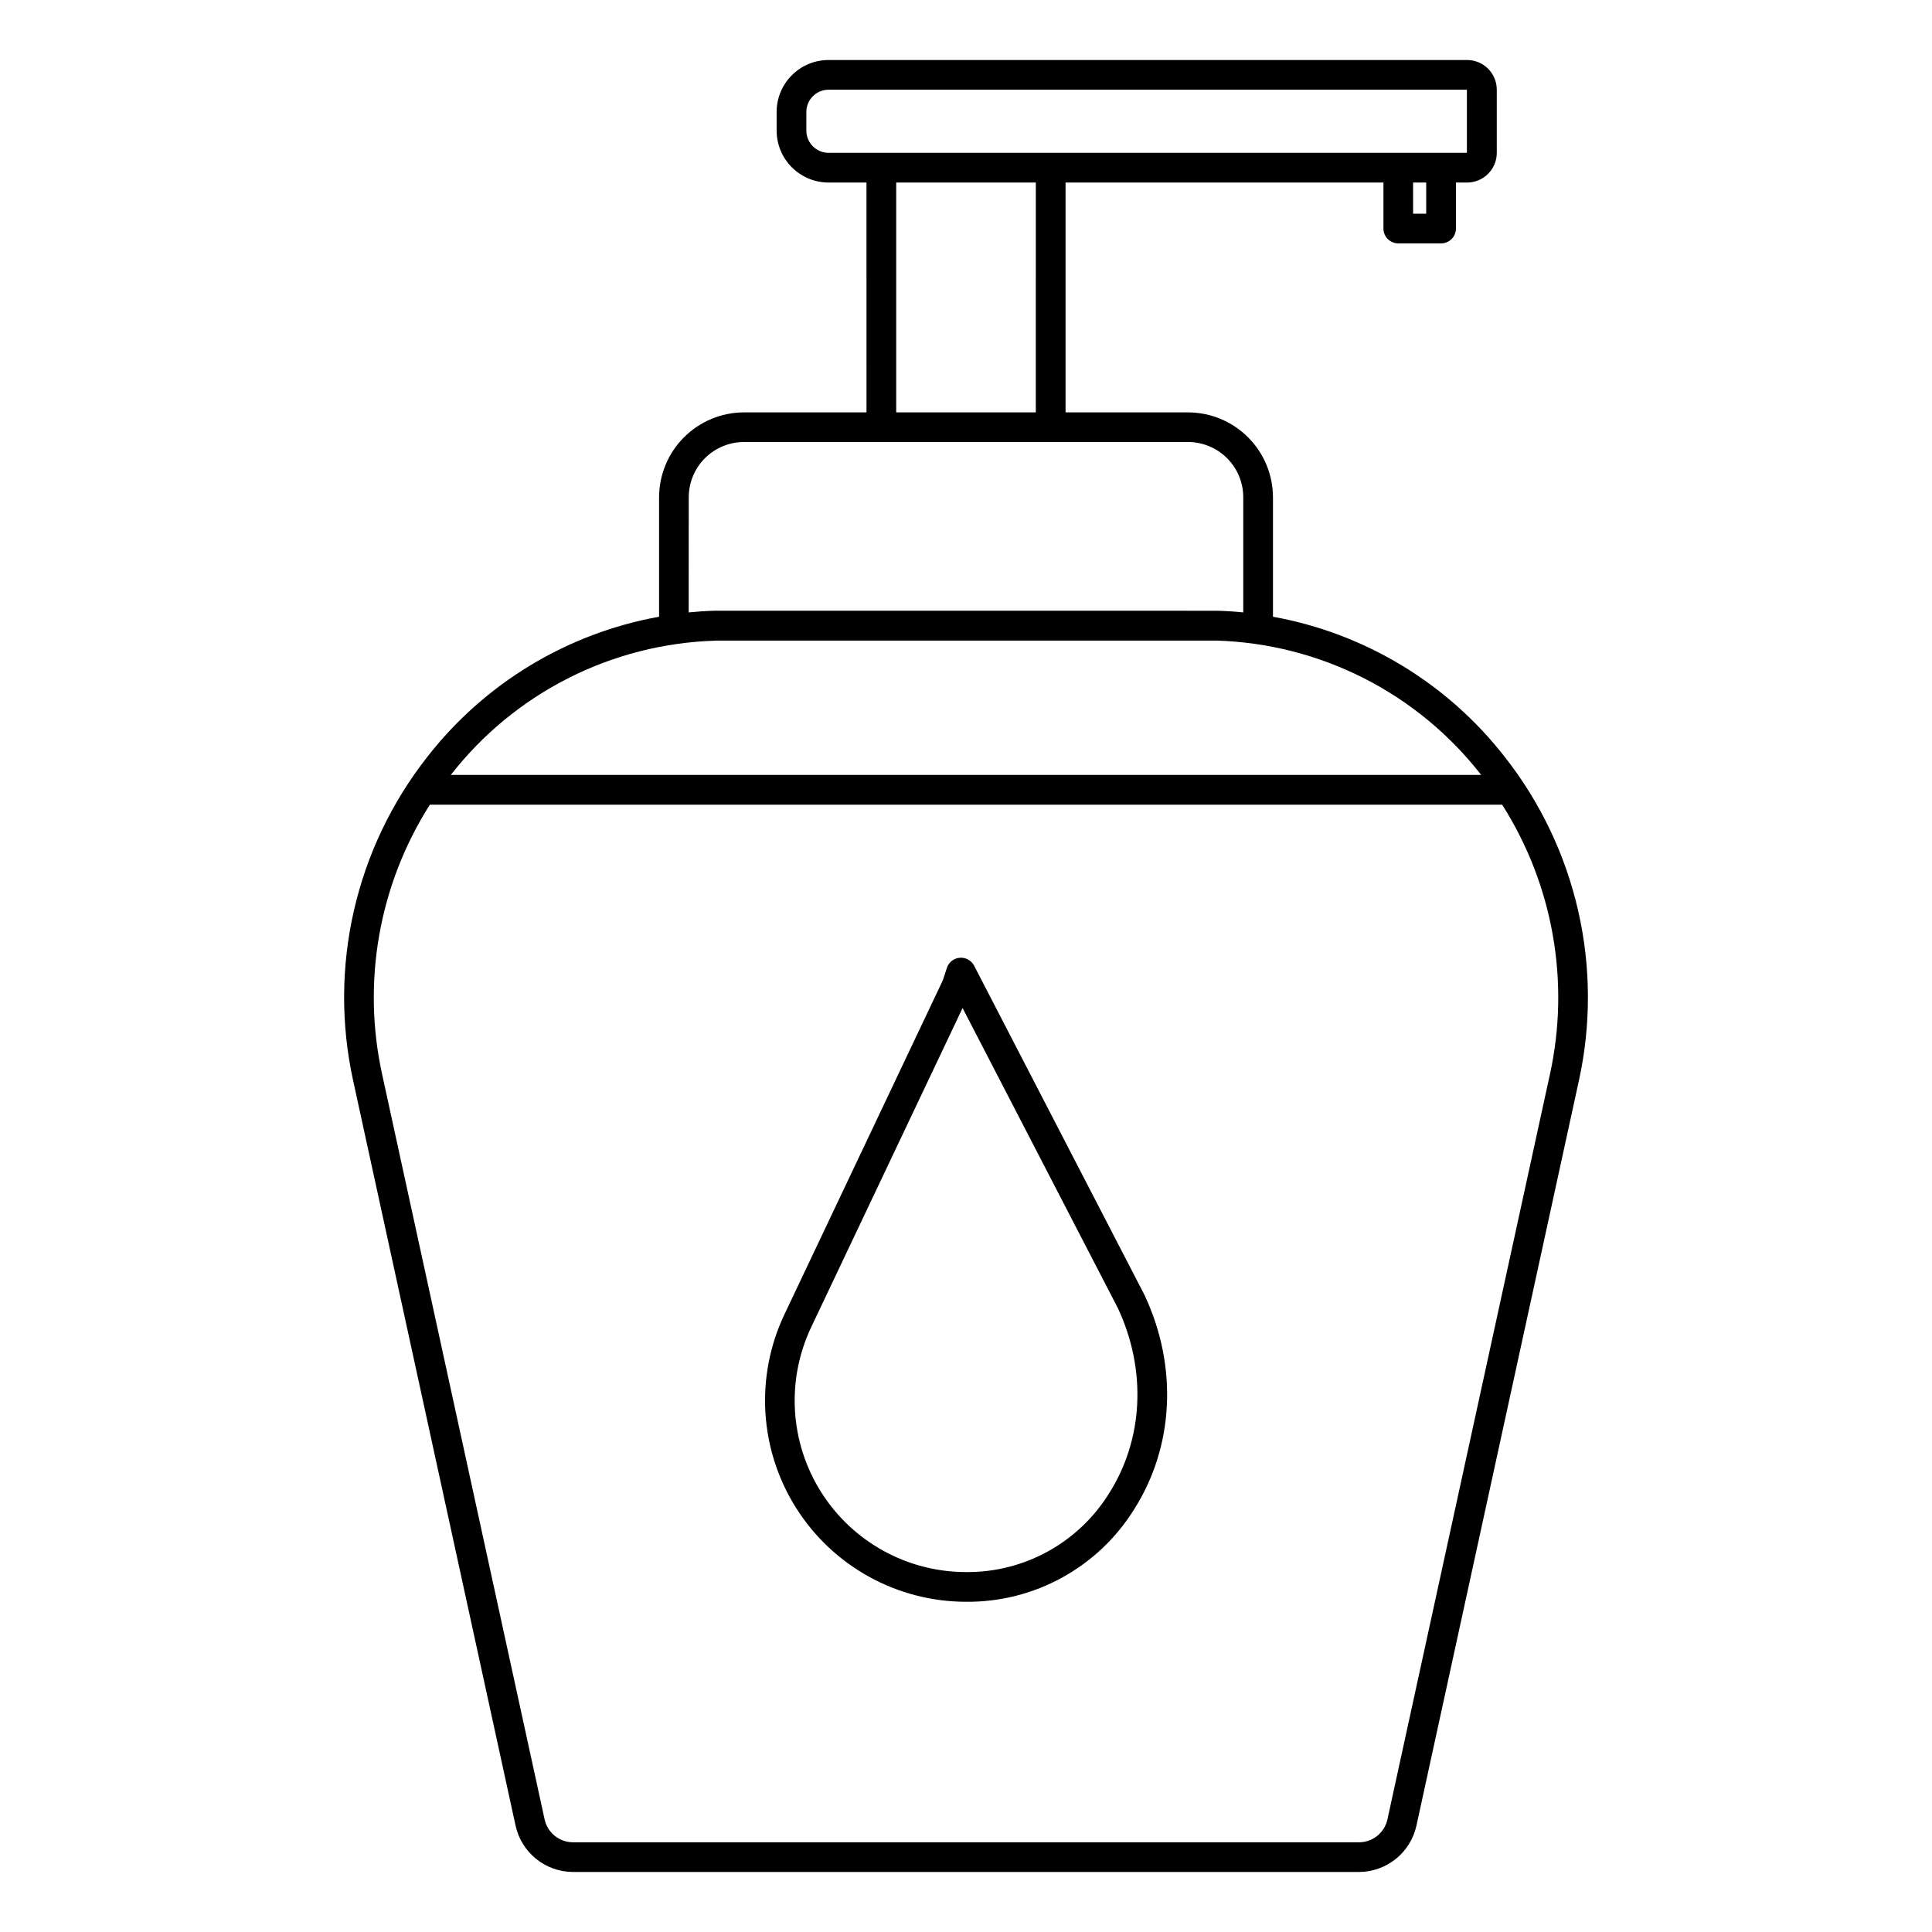 <?xml version="1.0" encoding="UTF-8"?>
<!-- Uploaded to: SVG Repo, www.svgrepo.com, Generator: SVG Repo Mixer Tools -->
<svg fill="#000000" width="800px" height="800px" version="1.1" viewBox="144 144 512 512" xmlns="http://www.w3.org/2000/svg">
 <g>
  <path d="m542.84 344.67c-15.207-19.566-37.105-32.824-61.488-37.227v-31.633c-0.008-5.969-2.379-11.691-6.594-15.91-4.215-4.223-9.934-6.602-15.902-6.613h-32.473v-60.91h84.242v12.191c0 1.043 0.414 2.043 1.152 2.781 0.738 0.738 1.738 1.152 2.781 1.152h11.348c1.043 0 2.043-0.414 2.781-1.152 0.738-0.738 1.152-1.738 1.152-2.781v-12.191h2.953c2.09 0 4.09-0.832 5.566-2.309 1.477-1.473 2.305-3.477 2.305-5.566v-16.727c0-2.086-0.828-4.09-2.305-5.566-1.477-1.477-3.477-2.305-5.566-2.305h-169.2c-7.609 0-13.777 6.168-13.777 13.777v4.922-0.004c0 7.609 6.168 13.777 13.777 13.777h10.035l0.004 60.91h-32.473c-5.969 0.012-11.688 2.391-15.902 6.613-4.219 4.219-6.586 9.941-6.594 15.91v31.637-0.004c-24.387 4.402-46.285 17.66-61.488 37.227-19 24.223-26.18 55.668-19.582 85.734l43.051 197.46c0.77 3.457 2.691 6.547 5.445 8.77 2.758 2.223 6.188 3.441 9.727 3.461h208.37c3.543-0.02 6.969-1.238 9.727-3.461 2.758-2.223 4.676-5.312 5.449-8.77l43.059-197.46c6.598-30.066-0.582-61.512-19.582-85.734zm-20.879-144.04h-3.473l-0.004-8.254h3.473zm-164.27-22.031v-4.918c0-3.262 2.641-5.906 5.902-5.906h169.15v16.727h-169.15c-3.262 0-5.902-2.641-5.902-5.902zm23.812 13.777h37l-0.004 60.91h-36.996zm-54.977 83.414c0-3.883 1.539-7.606 4.281-10.352 2.742-2.746 6.461-4.293 10.34-4.301h117.71c3.883 0.008 7.602 1.555 10.34 4.301 2.742 2.746 4.281 6.469 4.281 10.352v30.504c-2.269-0.23-4.566-0.379-6.887-0.441h-3.051l-127.09-0.004h-3.051c-2.301 0.066-4.598 0.215-6.887 0.441zm7.094 37.973h2.824 127.11 2.824c27.516 0.824 53.227 13.871 70.141 35.59h-273.04c16.918-21.711 42.629-34.75 70.141-35.57zm221.12 114.97-43.062 197.45c-0.781 3.516-3.887 6.023-7.488 6.043h-208.37c-3.602-0.02-6.707-2.527-7.488-6.043l-43.059-197.45c-5.391-24.562-0.84-50.266 12.652-71.488h284.16c13.492 21.223 18.043 46.926 12.656 71.488z"/>
  <path d="m447.29 487.16-45.125-87.219c-0.73-1.414-2.234-2.25-3.82-2.121-1.582 0.129-2.934 1.199-3.422 2.711l-1.055 3.246-41.988 88.559c-7.82 16.508-6.644 35.871 3.113 51.312 9.758 15.445 26.738 24.816 45.008 24.84 18.102 0.172 34.984-9.109 44.543-24.48 10.586-16.641 11.641-37.844 2.812-56.707-0.016-0.039-0.047-0.09-0.066-0.141zm-9.387 52.613v0.004c-8.133 13.086-22.496 20.984-37.902 20.84-15.582-0.012-30.066-8.008-38.387-21.184-8.316-13.172-9.305-29.688-2.617-43.762l40.098-84.535 41.172 79.566c7.644 16.402 6.758 34.734-2.363 49.074z"/>
 </g>
</svg>